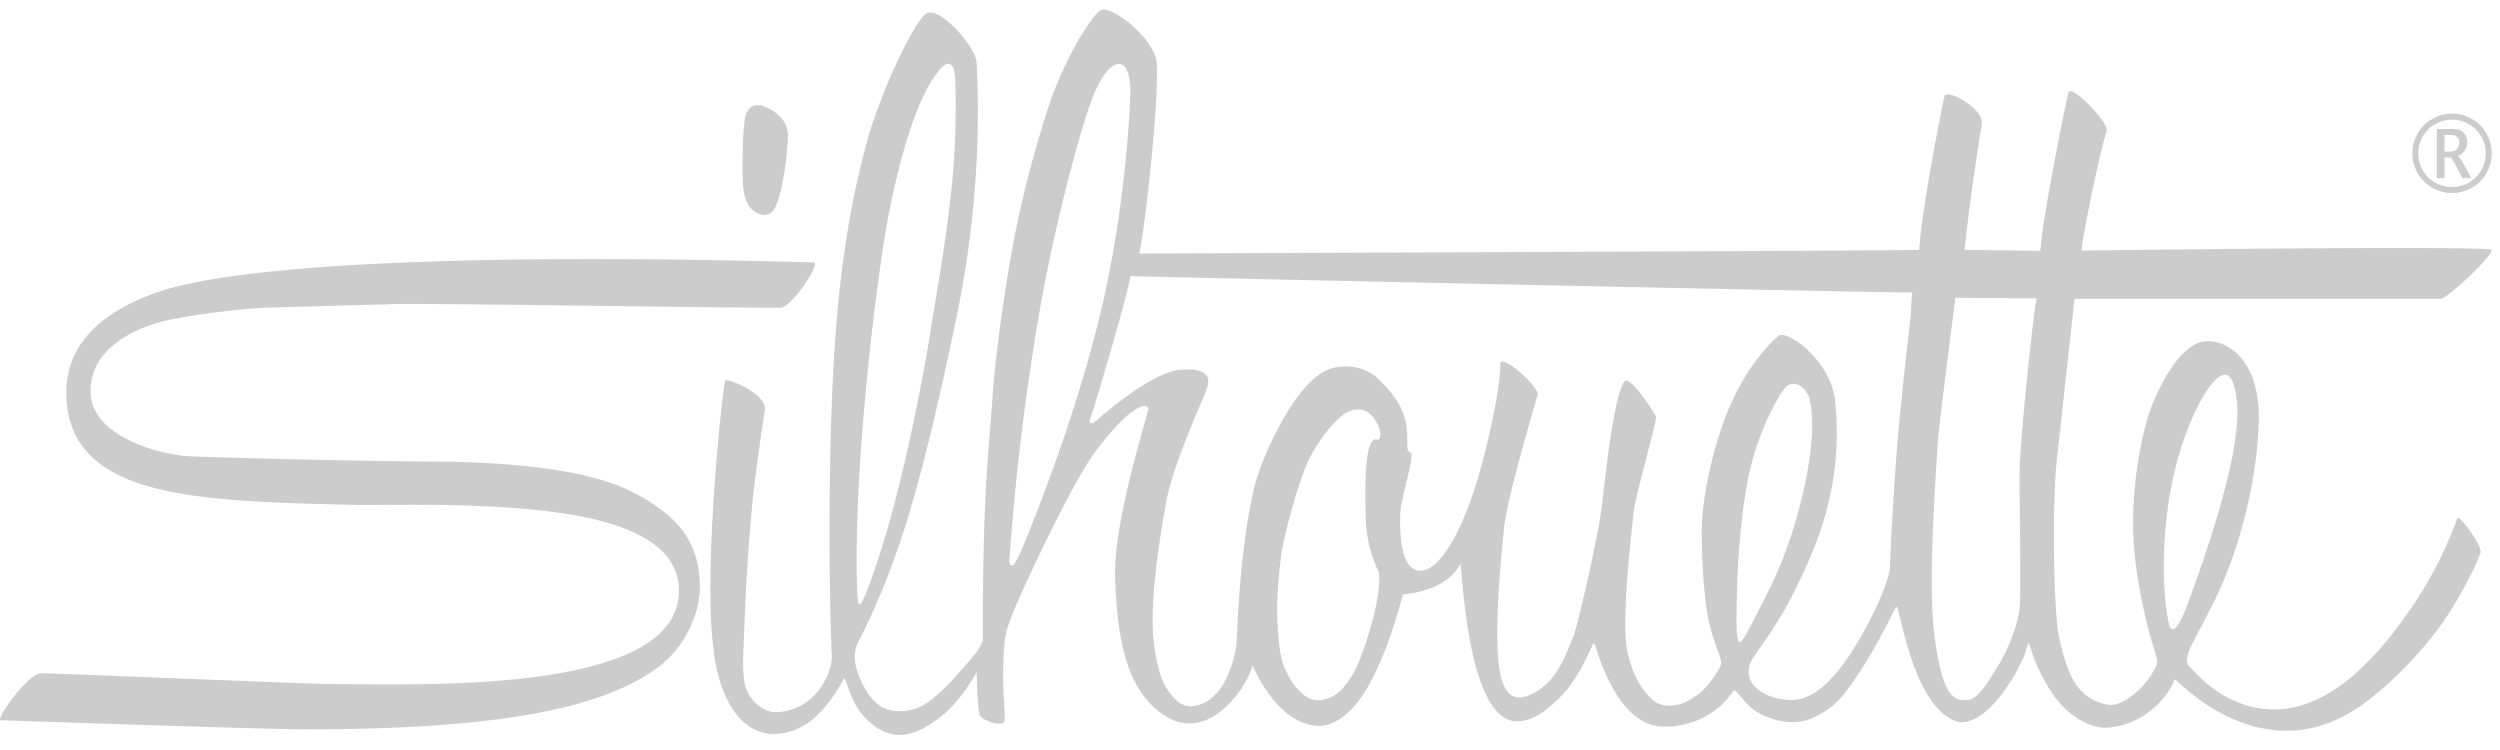 <svg xmlns="http://www.w3.org/2000/svg" width="100" height="30" fill="none" xmlns:v="https://vecta.io/nano"><g clip-path="url(#A)" fill="#ccc"><path d="M29.997 8.291c.256.306.678.423.906.163.389-.445.612-2.391.612-3.058s-.639-1.006-.89-1.112-.612-.167-.78.278-.167 2.669-.111 3.001c.024.139.082.51.263.728zm-4.828 11.328c-2.063-1.014-5.901-1.157-8.036-1.157a397.53 397.53 0 0 1-9.547-.209c-1.14-.054-3.846-.76-3.955-2.472-.117-1.846 1.82-2.71 3.175-2.995a30.21 30.21 0 0 1 3.751-.478l5.306-.146c1.303-.037 14.842.178 15.348.146.489-.03 1.629-1.809 1.34-1.809-13.715-.389-22.958.08-26.17 1.162-3.329 1.123-3.729 2.999-3.729 4.05 0 1.846 1.029 2.96 2.782 3.581 2.161.769 5.39.817 8.802.906 1.032.026 4.884-.128 8.005.295 2.671.363 4.917 1.207 4.917 3.138 0 2.085-2.595 3.017-5.623 3.429-3.014.411-6.459.304-8.207.304-.882 0-11.126-.434-11.669-.434S-.215 28.812.031 28.812s10.551.363 12.216.363c3.792 0 6.689-.206 8.913-.593 2.439-.426 4.068-1.071 5.178-1.905 1.247-.936 1.657-2.378 1.657-3.184 0-1.701-.76-2.86-2.823-3.872l-.002-.002zm73.116 1.121c-.074.258-.71 1.922-1.737 3.438-1.423 2.1-3.718 4.845-6.592 4.064-.814-.221-1.644-.73-2.424-1.637-.08-.107-.061-.313.026-.562s.506-.984.988-1.946c.782-1.557 1.657-4.17 1.8-7.01.137-2.697-1.262-3.468-2.057-3.438-1.14 0-2.061 2.126-2.317 2.86-.187.539-.706 2.537-.643 4.778.067 2.33.871 4.819.932 4.995s0 .363-.109.543c-.048.08-.215.382-.495.669-.356.367-.864.721-1.231.702-.346-.02-.953-.206-1.375-.799-.371-.526-.582-1.42-.702-1.981-.124-.58-.297-3.655-.113-6.663l.745-6.802h14.642c.271 0 2.154-1.774 2.026-1.955s-16.388.026-16.388.026c0-.363.734-3.981 1.003-4.769.109-.363-1.412-1.883-1.52-1.557s-1.123 5.466-1.123 6.335c-.397 0-3.04-.037-3.04-.037a90.98 90.98 0 0 1 .688-4.995c.136-.651-1.394-1.466-1.483-1.158s-.941 4.632-1.014 6.153c-.543.037-30.985.146-31.202.146.254-1.123.832-6.479.689-7.71C46.128 1.542 44.4.1 43.979.438s-1.483 2.1-2.063 3.909a44.97 44.97 0 0 0-1.294 4.917c-.528 2.682-.873 5.688-.912 6.485-.033.662-.228 2.558-.311 4.561-.1 2.38-.087 4.88-.087 5.212 0 .38-.55.916-.951 1.381-.558.647-1.234 1.284-1.727 1.442-.395.126-.997.174-1.407-.096-.53-.345-.806-1.047-.899-1.296a2.06 2.06 0 0 1-.139-.652 1.44 1.44 0 0 1 .13-.599c.061-.133.993-1.848 1.84-4.491.788-2.461 1.548-5.82 2.148-8.757 1.053-5.149.788-9.317.756-9.956S37.486.112 36.999.579c-.348.332-.99 1.555-1.483 2.73-.391.934-.708 1.885-.756 2.063-.764 2.734-1.196 5.475-1.403 8.996-.302 5.158-.139 11.098-.084 11.841.03.408-.226 1.129-.723 1.631a2.23 2.23 0 0 1-1.522.649c-.371 0-.895-.287-1.155-.877-.146-.33-.148-.804-.148-1.258.02-.491.098-3.227.322-5.705.189-2.094.525-3.996.547-4.285.05-.63-1.572-1.29-1.592-1.123-.133.563-.871 7.638-.469 10.642.056.762.495 3.373 2.352 3.475 1.34 0 2.135-.906 2.895-2.243.126.267.241.784.534 1.225.382.576.997 1.056 1.674 1.056.647 0 1.407-.473 1.987-1.036.521-.506.867-1.103 1.09-1.462.026.506.017 1.244.12 1.688.052.221.932.532 1.001.248.022-.109-.05-.964-.056-1.679-.017-1.807.165-1.987.302-2.428s2.378-5.353 3.427-6.726c1.369-1.787 1.853-1.787 2.011-1.746.02.009.082.061.057.159-.228.845-1.388 4.641-1.323 6.646.072 2.244.362 4.598 2.063 5.61s3.186-1.123 3.438-2.063c.289.688 1.232 2.426 2.678 2.426.573 0 1.218-.463 1.718-1.216.793-1.194 1.345-3.01 1.612-4.033.33-.063 1.7-.146 2.317-1.231.356 5 1.331 6.222 2.172 6.298.573.02 1.097-.258 1.831-.993.591-.591.999-1.479 1.236-1.983.056-.146.1-.222.174.059.28.869 1.092 3.149 2.732 3.134 1.579-.015 2.411-.936 2.695-1.34.087-.135.113-.137.195-.048.161.152.358.478.699.719.417.293 1.016.489 1.585.489.482 0 1.373-.304 2.048-1.177.962-1.242 1.638-2.66 2.002-3.351.067-.135.1-.096.158.165.154.634.445 1.933.945 2.91.467.912 1.056 1.44 1.581 1.455 1.012-.03 2.074-1.67 2.487-2.676.074-.183.137-.478.18-.478s.13.43.272.754c.213.489.521 1.095.927 1.581.541.649 1.305 1.047 1.855 1.036 1.307-.026 2.391-.997 2.745-1.844.034-.087.046-.128.152-.004.597.56 1.166.956 1.687 1.238 1.883 1.016 3.638.934 5.21.009.693-.408 1.879-1.34 3.125-2.838 1.221-1.468 2.031-3.314 2.102-3.581.054-.254-.886-1.592-.941-1.34v-.002zm-63.979-.36c.109-2.908.489-6.959 1.003-10.388.358-2.404.906-4.415 1.418-5.679.222-.545.554-1.175.849-1.516s.558-.393.623.245c.018.165.096 2.122-.111 4.239-.245 2.504-.795 5.408-.866 5.968a79.37 79.37 0 0 1-1.505 7.134c-.423 1.568-.943 3.093-1.19 3.607-.163.315-.198.15-.206.054-.061-.441-.08-1.913-.015-3.666zm6.068 2.052a100.15 100.15 0 0 1 1.281-10.392c.532-2.891 1.244-5.673 1.796-7.417.595-1.887 1.119-2.117 1.383-2.052s.365.534.38.997c.015.437-.182 4.769-1.199 8.976-1.151 4.763-3.143 9.445-3.208 9.576-.315.751-.432.473-.434.311v.002zm14.264-1.529a5.26 5.26 0 0 0 .517 1.991c.139 1.175-.758 3.644-1.038 4.079-.191.295-.395.593-.654.782a1.36 1.36 0 0 1-.749.261c-.743-.017-1.321-1.123-1.449-1.646-.063-.258-.18-1.121-.178-2.002 0-.908.124-1.837.16-2.159.072-.634.706-3.058 1.14-3.892s1.103-1.646 1.538-1.846c.202-.093.526-.141.76 0 .271.165.443.537.471.615.054.146.091.343.011.482-.039.063-.134-.03-.211.026-.133.109-.426.38-.319 3.312v-.002zm14.836 4.402c-.026-.293-.055-3.542.443-6.125.378-1.963 1.279-3.412 1.451-3.622.397-.491.888 0 .982.304.328 1.069.037 3.056-.534 5.019a17.85 17.85 0 0 1-.986 2.578c-.373.747-.934 1.846-1.075 2.057s-.234.304-.28-.211zm6.965-12.809c0 .174-.317 2.613-.534 5.138a120.19 120.19 0 0 0-.308 5.054c-.022.382-.345 1.231-.795 2.102-.895 1.731-1.935 3.184-3.101 3.208-.975.022-2.15-.597-1.627-1.607.102-.198 1.021-1.346 1.716-2.769.799-1.637 2.007-4.146 1.599-7.714-.248-1.553-1.896-2.713-2.233-2.478-.282.193-1.277 1.214-1.968 2.836-.78 1.831-1.119 3.948-1.119 4.924 0 .738.037 2.224.224 3.345.156.938.467 1.583.478 1.657.024.163.163.304-.024.584-.093.141-.384.669-.823.997s-.764.452-1.162.452-.647-.154-.984-.582c-.319-.406-.589-1.047-.699-1.661-.23-1.281.211-5.002.28-5.586s.865-3.39.888-3.716c-.141-.28-1.075-1.729-1.286-1.403-.422.632-.764 3.929-.888 4.98-.117.997-.912 4.628-1.145 5.212-.12.298-.406 1.112-.849 1.653-.425.521-1.003.777-1.277.777-.812 0-1.221-1.092-.636-6.822.117-1.145 1.221-4.865 1.338-5.286.07-.328-1.52-1.729-1.496-1.216.041.662-.404 2.96-.949 4.741-.493 1.609-1.353 3.464-2.207 3.51-.864.048-.864-1.614-.841-2.267s.584-2.306.421-2.454c-.015-.011-.117-.046-.128-.141-.028-.282.03-.89-.163-1.403-.249-.66-.782-1.19-.999-1.397-.662-.63-1.729-.66-2.391-.174-1.232.903-2.352 3.501-2.595 4.567-.626 2.739-.664 6.018-.71 6.309-.052.341-.25 1.164-.66 1.72-.323.437-.795.665-1.14.665s-.602-.163-.947-.669c-.291-.424-.448-1.123-.539-1.833-.206-1.605.241-4.324.499-5.727s1.483-4.131 1.57-4.348c.232-.573.119-.958-.982-.888-1.168.074-3.201 1.87-3.388 2.033s-.349.163-.235-.117 1.542-5.095 1.59-5.657c.539.024 30.783.678 31.274.654 0 0-.048.491-.048.795l-.002.004zm4.348 6.194c-.024 1.123.07 4.769 0 5.61-.043.541-.398 1.575-.84 2.291-.337.545-.81 1.416-1.273 1.416s-.958-.004-1.292-2.541c-.195-1.531-.126-3.927.132-7.803.046-.701.654-5.353.702-5.751l3.249.024c-.141.608-.654 5.634-.677 6.757v-.002zm6.124 6.474c-.106.004-.143-.107-.211-.491-.256-1.533-.178-3.681.217-5.527.348-1.627.964-3.004 1.475-3.686.343-.458.927-.992 1.086.608.117 1.179-.284 3.555-2.002 8.17-.109.291-.378.949-.565.925zM98.081 7.72c-.278 0-.536-.067-.782-.204a1.57 1.57 0 0 1-.586-.576 1.57 1.57 0 0 1-.219-.804 1.57 1.57 0 0 1 .213-.795c.141-.248.337-.441.584-.582a1.57 1.57 0 0 1 .791-.213 1.58 1.58 0 0 1 .793.213 1.53 1.53 0 0 1 .582.582 1.58 1.58 0 0 1 .213.795c0 .282-.074.556-.219.804a1.52 1.52 0 0 1-.586.576 1.59 1.59 0 0 1-.782.204zm0-.239a1.34 1.34 0 0 0 .665-.172c.206-.115.371-.278.495-.489a1.33 1.33 0 0 0 .187-.684 1.31 1.31 0 0 0-.18-.675 1.32 1.32 0 0 0-.495-.495c-.211-.119-.434-.18-.673-.18a1.35 1.35 0 0 0-.673.18c-.212.119-.376.284-.495.495a1.34 1.34 0 0 0-.18.675c0 .241.063.471.187.684a1.29 1.29 0 0 0 .495.489 1.34 1.34 0 0 0 .665.172h.004zm-.3-.358h-.311V5.161h.626c.15 0 .265.022.343.067s.139.109.185.191.067.172.067.267a.6.6 0 0 1-.096.321.61.61 0 0 1-.289.237c.067.041.139.135.217.278l.324.604h-.35l-.332-.632c-.072-.128-.126-.193-.158-.193h-.228v.825l.002-.004zm0-1.06h.215c.141 0 .239-.037.295-.113a.4.4 0 0 0 .082-.245c0-.056-.011-.106-.035-.15a.3.3 0 0 0-.098-.111c-.044-.028-.117-.043-.226-.043h-.234v.662z"/></g><defs><clipPath id="A"><path fill="#fff" transform="translate(0 .382)" d="M0 0h100v29.236H0z"/></clipPath></defs></svg>